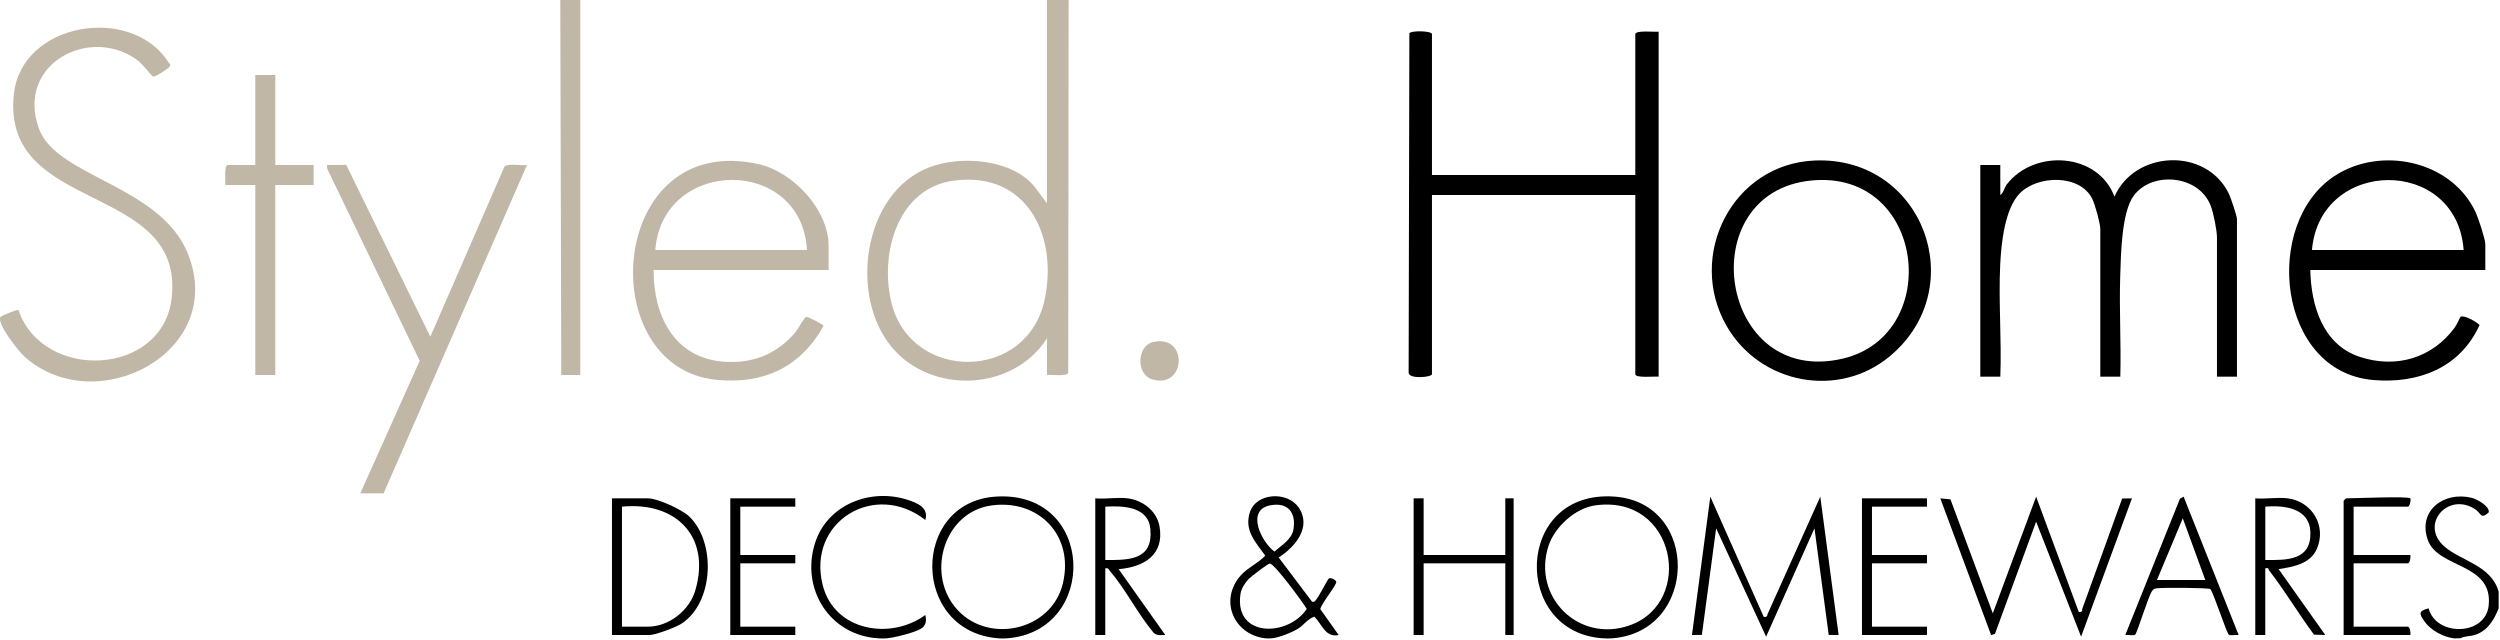 <svg xmlns="http://www.w3.org/2000/svg" fill="none" viewBox="0 0 1500 384" height="384" width="1500">
<g clip-path="url(#clip0_2750_28052)">
<path fill="black" d="M759.18 382.999C740.21 380.729 731.46 360.319 744.2 345.519C748.39 340.659 754.77 338.079 759.14 333.389C753.36 325.239 746.34 318.259 749.95 307.259C753.78 295.579 772.41 294.619 779.19 304.479C787.24 316.199 776.99 328.319 767.2 334.479L787.2 360.979C788.59 361.279 788.47 361.179 789.26 360.349C791.32 358.179 796.63 347.499 797.3 347.109C798.61 346.349 801.21 347.769 801.74 348.989C802.43 350.589 792.49 362.449 792.2 365.509L803.18 380.979C795.24 382.759 793.22 374.519 788.61 369.999C784.58 371.309 782.29 375.039 778.88 377.179C775.25 379.449 767.3 382.629 763.18 382.979C761.98 383.079 760.34 383.119 759.18 382.979V382.999ZM761.91 303.239C747.43 306.209 756.94 325.309 764.68 330.959C768.92 327.109 775.13 323.709 776.11 317.449C777.71 307.249 772.46 301.079 761.91 303.249V303.239ZM761.85 338.139C760.67 338.239 750.46 346.029 749.13 347.459C746.82 349.929 744.75 353.179 744.26 356.589C740.51 382.599 772.73 382.259 784.06 365.359C781.74 361.399 764.5 337.909 761.84 338.139H761.85Z"></path>
<path fill="black" d="M967.18 382.998C965.59 383.118 963.78 383.088 962.18 382.998C906.95 379.948 908.46 293.628 968.72 297.958C1020.13 301.648 1019.02 379.178 967.18 382.998ZM956.94 303.258C945.1 304.958 932.82 316.178 929.13 327.448C919.09 358.068 947.27 386.058 977.87 375.188C1017.01 361.288 1005.48 296.288 956.94 303.258Z"></path>
<path fill="black" d="M604.18 383.001C602.63 383.121 600.73 383.121 599.18 383.001C546.36 379.051 546.37 301.151 597.63 297.951C657.32 294.231 659.38 378.871 604.18 383.001ZM594.94 303.261C566.98 307.081 555.87 342.691 572.76 363.921C591.32 387.231 630.83 378.991 637.72 350.051C644.61 321.111 623.08 299.411 594.93 303.261H594.94Z"></path>
<path fill="black" d="M527.18 383C497.74 381.38 480.11 353.12 489.14 325.46C496.61 302.6 522.54 292.63 544.73 299.95C550.66 301.91 557.35 304.69 555.17 312C525.16 288.32 484.02 312.79 493.62 351.06C500.51 378.52 534.16 384.36 555.17 369C556.92 376.17 552.55 377.74 546.41 379.73C543.08 380.81 535.39 382.77 532.18 383C530.59 383.12 528.78 383.09 527.18 383Z"></path>
<path fill="black" d="M1472.18 382.998C1465.83 382.128 1458.5 378.218 1454.75 372.928C1451.34 368.118 1451.08 366.578 1457.17 364.998C1461.51 381.988 1491.12 381.638 1493.18 363.498C1496.13 337.618 1462.78 341.258 1456.69 323.988C1450.5 306.428 1466.24 294.638 1483 298.678C1486.14 299.438 1493.89 303.698 1493.26 307.408C1488.38 311.888 1488.78 307.988 1485.12 305.558C1468.94 294.868 1451.39 314.648 1466.71 327.968C1476.6 336.568 1494.71 339.188 1499.19 354.988V364.988C1496.5 371.768 1492.79 378.158 1485.48 380.778C1482.12 381.978 1479.04 381.448 1476.19 382.988C1474.89 382.878 1473.46 383.158 1472.19 382.988L1472.18 382.998Z"></path>
<path fill="black" d="M859.18 105.001H981.18V20.502C981.18 17.982 993.02 19.302 995.18 19.002V226.001C993.02 225.701 981.18 227.021 981.18 224.501V117.001H859.18V224.501C859.18 226.331 845.08 227.741 845.18 223.501L845.62 19.931C846.81 18.221 859.18 18.462 859.18 20.491V104.991V105.001Z"></path>
<path fill="black" d="M1200.18 117.001C1202.17 115.701 1202.51 112.651 1204.18 110.501C1220.79 89.271 1258.85 91.571 1268.67 117.991C1280.87 90.131 1323.78 88.181 1337.36 116.311C1338.45 118.581 1342.18 129.581 1342.18 131.491V225.991H1330.18V142.491C1330.18 138.201 1328.06 127.621 1326.37 123.301C1319.11 104.781 1291.02 102.621 1280.19 117.491C1272.86 127.561 1272.56 152.901 1272.14 165.441C1271.47 185.571 1272.72 205.851 1272.19 225.991H1260.18V137.481C1260.18 134.061 1257.02 122.651 1255.36 119.301C1247.93 104.361 1222.51 105.041 1211.79 116.091C1202.86 125.301 1200.76 146.001 1200.14 158.441C1199.03 180.611 1201.05 203.731 1200.19 225.991H1188.18V98.981H1200.18V116.981V117.001Z"></path>
<path fill="black" d="M1491.18 161.998H1386.18C1386.64 183.298 1393.58 206.648 1415.64 214.038C1437.6 221.398 1459.5 214.848 1472.99 196.318C1474.1 194.788 1476.01 190.318 1476.3 190.128C1478.43 188.768 1485.91 193.108 1487.75 194.998C1476.05 220.808 1450.81 230.398 1423.7 227.988C1366.33 222.878 1357.45 134.358 1400.45 105.768C1428.23 87.298 1470.87 96.258 1485.37 127.318C1486.92 130.648 1491.19 143.468 1491.19 146.498V161.998H1491.18ZM1478.18 149.998C1474.15 93.698 1391.93 94.418 1387.18 149.998H1478.18Z"></path>
<path fill="black" d="M1088.97 96.298C1153.77 93.758 1182.97 172.438 1134.19 213.508C1103.21 239.598 1056.01 230.438 1036.01 195.668C1011.69 153.388 1039.47 98.238 1088.98 96.298H1088.97ZM1086.97 108.288C1014.26 115.218 1031.02 232.868 1105.81 215.128C1166.18 200.808 1155.21 101.778 1086.97 108.288Z"></path>
<path fill="black" d="M1247.19 367C1247.68 367.52 1249.75 367.21 1249.27 365.58L1273.29 299.12L1279.17 299.01L1248.66 382.01L1221.67 312.99L1196.98 380.31L1194.66 381.02L1164.18 299.01L1170.28 299.62L1195.68 368.01L1221.68 298L1247.2 367H1247.19Z"></path>
<path fill="black" d="M1058.19 370.002C1058.64 370.442 1060.66 370.252 1060.41 368.732L1092.17 298.012L1103.18 381.002L1097.23 380.952L1088.68 316.992L1059.67 382.012L1029.68 316.992L1021.13 380.952L1015.18 381.002L1026.19 298.012L1058.19 370.002Z"></path>
<path fill="black" d="M367.18 381V299H388.68C394.58 299 409.23 305.7 413.67 310.01C429.7 325.56 428.29 361.59 408.88 374.2C405.51 376.39 393.31 381 389.68 381H367.18ZM373.18 376H388.68C401.3 376 413.59 366.31 417.12 354.44C426.79 321.93 405.46 300.77 373.18 304V376Z"></path>
<path fill="black" d="M676.68 299.001C685.77 300.221 694.13 306.611 695.73 315.941C698.65 332.981 686.33 340.211 671.18 341.491L699.17 380.991C696.74 381.011 693.94 381.581 692.1 379.571C682.74 368.401 675.35 353.551 666.01 342.661C665.11 341.611 665.04 340.581 663.17 341.001V381.001H657.17V299.001C663.3 299.591 670.72 298.201 676.67 299.001H676.68ZM663.18 336.001C677.69 336.071 691.83 336.031 690.23 317.451C689.06 303.921 673.83 303.321 663.18 304.001V336.001Z"></path>
<path fill="black" d="M1372.68 298.999C1387.4 300.969 1396.07 315.659 1390.08 329.399C1386.14 338.439 1375.74 340.099 1367.18 341.489L1395.17 380.989L1388.38 380.779C1379.18 368.349 1370.91 354.419 1361.46 342.259C1360.81 341.429 1361.49 340.439 1359.17 340.999V380.999H1353.17V298.999C1359.31 299.579 1366.72 298.199 1372.67 298.999H1372.68ZM1359.18 335.999C1372.07 336.119 1386.69 336.329 1386.25 319.479C1385.87 304.959 1370.84 302.999 1359.18 303.999V335.999Z"></path>
<path fill="black" d="M854.18 299V333H903.18V299H908.18V381H903.18V338H854.18V381H848.18V299H854.18Z"></path>
<path fill="black" d="M1310.17 297.998L1343.18 380.988C1341.58 380.738 1338.53 381.558 1337.34 380.828C1335.94 379.968 1328.55 356.698 1326.22 353.458C1324.91 352.578 1298.03 352.548 1294.62 352.938C1292.88 353.138 1292.38 353.008 1291.26 354.578C1288.86 357.928 1282.23 380.098 1281.04 380.858C1279.97 381.538 1276.73 380.718 1275.18 380.988L1307.94 299.268L1310.16 297.988L1310.17 297.998ZM1294.18 347.998H1323.18L1309.67 310.988L1294.18 347.998Z"></path>
<path fill="black" d="M1446.18 299.001C1446.73 299.571 1445.95 304.001 1444.68 304.001H1412.18V333.001H1446.18C1446.51 334.311 1445.99 338.001 1444.68 338.001H1412.18V376.001H1444.68C1445.99 376.001 1446.51 379.691 1446.18 381.001H1406.18V300.501C1406.18 300.391 1407.57 299.001 1407.68 299.001C1412.75 299.001 1444.84 297.611 1446.18 299.001Z"></path>
<path fill="black" d="M477.18 299V304H444.18V333H477.18V338H444.18V376H477.18V381H438.18V299H477.18Z"></path>
<path fill="black" d="M1156.18 299V304H1123.18V333H1156.18V338H1123.18V376H1156.18V381H1117.18V299H1156.18Z"></path>
<path fill="#C0B7A6" d="M641.18 0L640.93 223.54C640.45 226.21 630.68 224.57 628.18 225V203C607.99 234.69 559.2 236.93 535.21 208.47C509.4 177.85 517.6 116.06 557.2 100.52C576.31 93.02 607.65 95.3 621.15 112.53L628.17 122V0H641.18ZM572.96 108.28C538.42 112.46 527.63 152.39 534.9 181.78C546.65 229.29 616.64 229.4 626.91 179.22C634.67 141.3 616.24 103.04 572.97 108.28H572.96Z"></path>
<path fill="#C0B7A6" d="M348.18 0V225.01L336.76 225.02L336.18 0H348.18Z"></path>
<path fill="#C0B7A6" d="M0.3 190.12C0.61 189.63 10.26 185.47 11.1 186.07C25.66 229 98.04 226.02 103.06 178.38C110.36 109 0.69 128.68 8.3 56.62C12.91 13.05 79.02 2.62 101.2 37.49C101.85 38.51 102.72 38.5 101.72 40.03C101.04 41.06 93.19 46.36 91.82 45.95C91.21 45.77 85.32 38.3 83.09 36.59C54.5 14.67 9.11 38.18 23.4 77.28C33.96 106.19 96.1 111.22 112.65 152.03C136.66 211.23 57.59 252.33 14.7 213.98C11.25 210.89 -2.19 194.06 0.29 190.13L0.3 190.12Z"></path>
<path fill="#C0B7A6" d="M497.18 162.002H392.18C392 189.452 404.57 215.002 434.64 217.042C451.77 218.202 466.12 212.432 477.15 199.482C478.6 197.782 482.61 190.362 483.77 190.082C484.66 189.872 494.14 194.792 494.15 195.502C480.31 220.372 458.1 230.722 429.79 227.882C355.1 220.392 364.63 78.222 455.18 98.492C475.8 103.112 497.17 125.782 497.17 147.502V162.002H497.18ZM484.18 150.002C481.01 93.592 397.46 94.262 393.18 150.002H484.18Z"></path>
<path fill="#C0B7A6" d="M216.18 296L251.82 216.5L196.37 101.31L196.19 99.01L207.73 98.93L258.2 202L302.68 99.99C304.48 97.81 313.07 99.53 316.18 99L230.18 295.99H216.18V296Z"></path>
<path fill="#C0B7A6" d="M165.18 45V99H188.18V111H165.18V225H153.18V111H135.18C135.38 108.87 134.3 99 136.68 99H153.18V45H165.18Z"></path>
<path fill="#C0B7A6" d="M691.89 205.209C713.18 200.309 711.71 233.929 691.13 227.549C681.62 224.599 682.04 207.479 691.89 205.209Z"></path>
</g>
<defs>
<clipPath id="clip0_2750_28052">
<rect fill="white" height="383.09" width="1499.18"></rect>
</clipPath>
</defs>
</svg>
